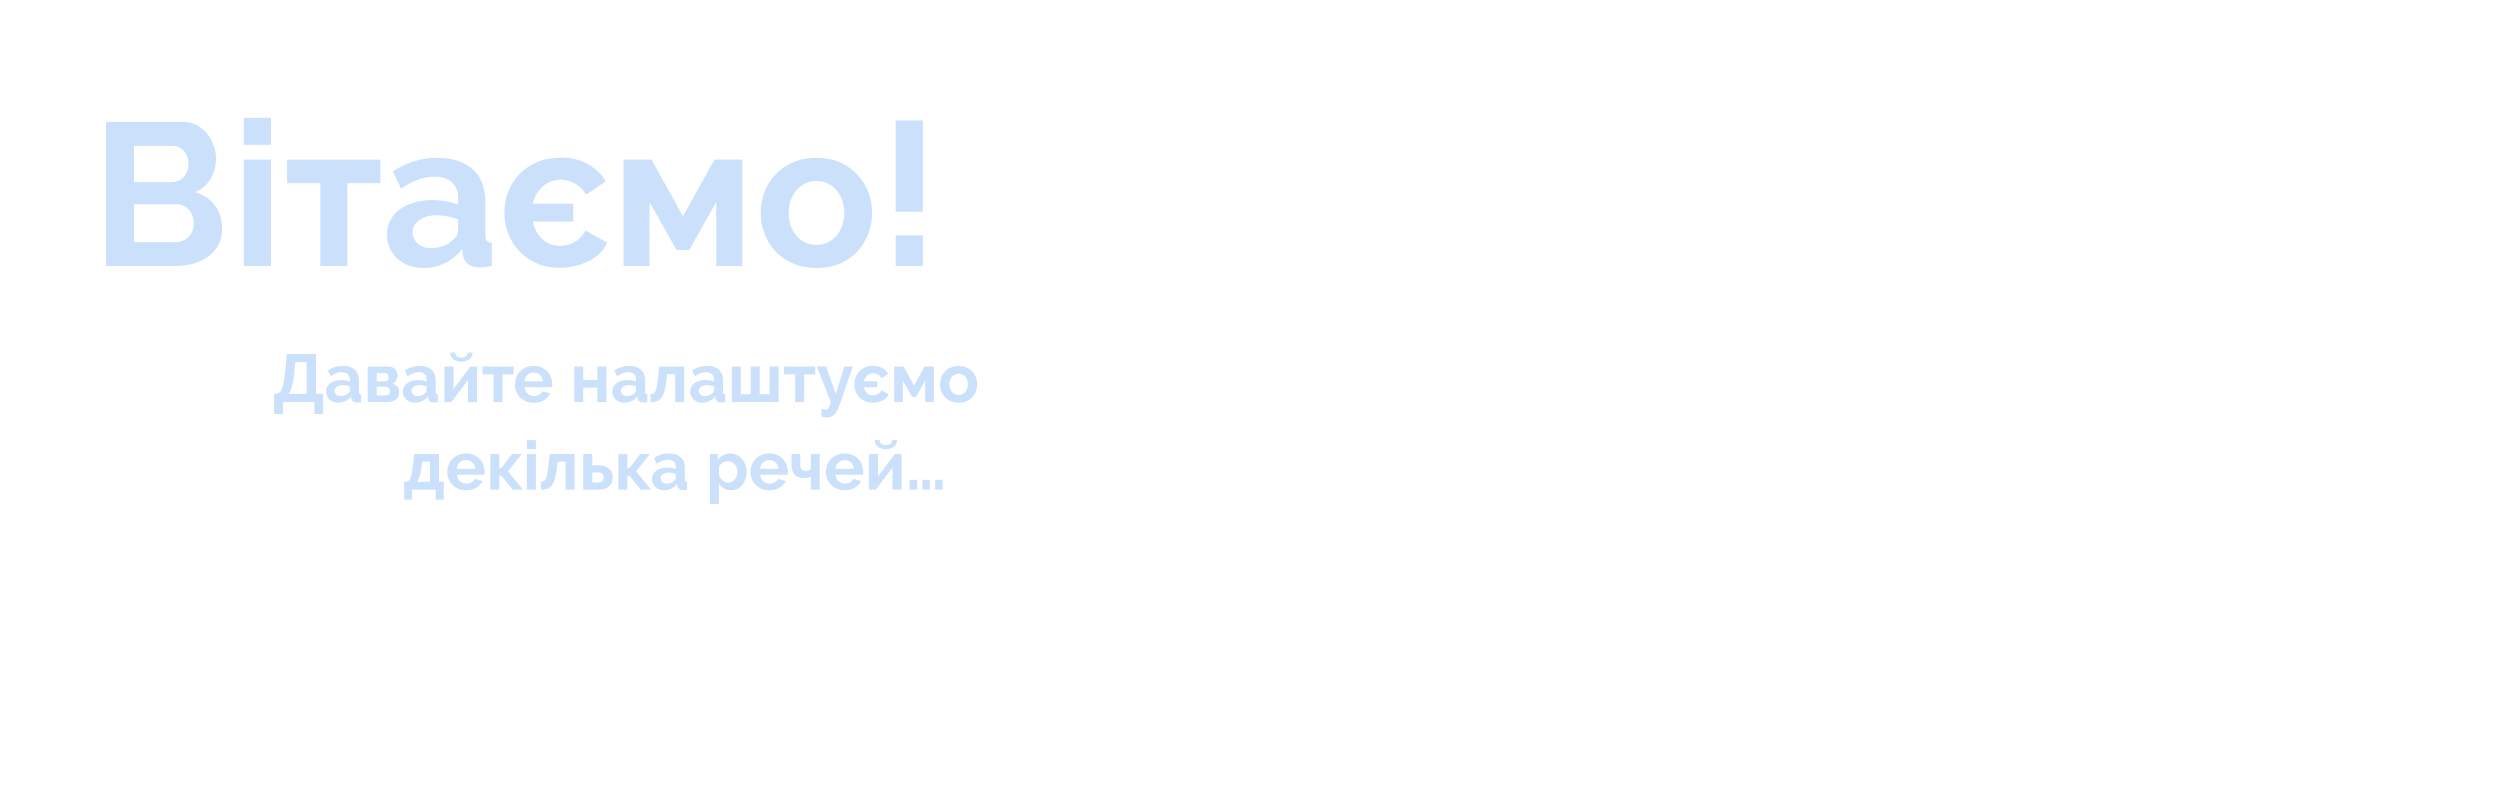 <?xml version="1.0" encoding="UTF-8" standalone="no"?>
<svg
   width="700.001"
   height="220"
   viewBox="0 0 185.208 58.208"
   version="1.1"
   id="svg243962"
   xml:space="preserve"
   xmlns="http://www.w3.org/2000/svg"
   xmlns:svg="http://www.w3.org/2000/svg"><defs
     id="defs243959" /><g
     id="layer2"
     style="font-variation-settings:normal;opacity:1;vector-effect:none;fill:#cbe1fb;fill-opacity:1;stroke-width:0.126;stroke-linecap:butt;stroke-linejoin:miter;stroke-miterlimit:4;stroke-dasharray:none;stroke-dashoffset:0;stroke-opacity:1;-inkscape-stroke:none;stop-color:#000000;stop-opacity:1"
     transform="translate(-2342.501)"><g
       id="layer3-34"
       style="font-variation-settings:normal;display:inline;vector-effect:none;fill:#cbe1fb;fill-opacity:1;stroke-width:0.126;stroke-linecap:butt;stroke-linejoin:miter;stroke-miterlimit:4;stroke-dasharray:none;stroke-dashoffset:0;stroke-opacity:1;-inkscape-stroke:none;stop-color:#000000;stop-opacity:1"
       transform="translate(2328.256,-29.154)"><g
         aria-label="Вітаємо!"
         id="text118971-62"
         style="font-size:15.034px;line-height:1.25;font-family:'Roboto Condensed';-inkscape-font-specification:'Roboto Condensed, ';vector-effect:none;stroke-width:0.126;stop-color:#000000;stop-opacity:1"><path
           d="m 30.698,46.107 q 0,0.677 -0.271,1.188 -0.271,0.511 -0.752,0.857 -0.466,0.346 -1.098,0.526 -0.616,0.18 -1.323,0.18 H 22.099 V 38.184 h 5.713 q 0.556,0 1.007,0.241 0.451,0.241 0.767,0.631 0.316,0.376 0.481,0.872 0.18,0.481 0.18,0.977 0,0.782 -0.391,1.473 -0.391,0.677 -1.143,1.007 0.917,0.271 1.443,0.977 0.541,0.692 0.541,1.744 z m -2.09,-0.391 q 0,-0.286 -0.105,-0.541 -0.09,-0.271 -0.256,-0.466 -0.165,-0.195 -0.391,-0.301 -0.226,-0.12 -0.496,-0.12 H 24.173 v 2.811 h 3.082 q 0.286,0 0.526,-0.105 0.256,-0.105 0.436,-0.286 0.18,-0.195 0.286,-0.451 0.105,-0.256 0.105,-0.541 z M 24.173,39.958 v 2.691 h 2.766 q 0.526,0 0.887,-0.361 0.376,-0.361 0.376,-0.992 0,-0.616 -0.346,-0.977 -0.331,-0.361 -0.827,-0.361 z"
           style="font-weight:bold;font-family:Raleway;-inkscape-font-specification:Raleway;vector-effect:none;stop-color:#000000;stop-opacity:1"
           id="path156" /><path
           d="m 32.307,48.859 v -7.878 h 2.015 v 7.878 z m 0,-8.976 v -2 h 2.015 v 2 z"
           style="font-weight:bold;font-family:Raleway;-inkscape-font-specification:Raleway;vector-effect:none;stop-color:#000000;stop-opacity:1"
           id="path157" /><path
           d="m 39.975,48.859 h -2 v -6.134 h -2.466 v -1.744 h 6.916 v 1.744 h -2.451 z"
           style="font-weight:bold;font-family:Raleway;-inkscape-font-specification:Raleway;vector-effect:none;stop-color:#000000;stop-opacity:1"
           id="path158" /><path
           d="m 45.597,49.009 q -0.571,0 -1.067,-0.18 -0.496,-0.195 -0.857,-0.526 -0.361,-0.346 -0.571,-0.797 -0.195,-0.451 -0.195,-0.992 0,-0.556 0.241,-1.022 0.256,-0.481 0.692,-0.812 0.451,-0.331 1.067,-0.511 0.616,-0.195 1.353,-0.195 0.526,0 1.022,0.09 0.511,0.09 0.902,0.256 v -0.451 q 0,-0.782 -0.451,-1.203 -0.436,-0.421 -1.308,-0.421 -0.631,0 -1.233,0.226 -0.601,0.226 -1.233,0.662 l -0.616,-1.278 q 1.518,-1.007 3.278,-1.007 1.699,0 2.631,0.842 0.947,0.827 0.947,2.406 v 2.451 q 0,0.316 0.105,0.451 0.12,0.135 0.376,0.15 v 1.714 q -0.511,0.105 -0.887,0.105 -0.571,0 -0.887,-0.256 -0.301,-0.256 -0.376,-0.677 l -0.045,-0.436 q -0.526,0.692 -1.278,1.052 -0.752,0.361 -1.609,0.361 z m 0.571,-1.473 q 0.511,0 0.962,-0.18 0.466,-0.18 0.722,-0.481 0.331,-0.256 0.331,-0.571 v -0.902 q -0.361,-0.135 -0.782,-0.21 -0.421,-0.09 -0.812,-0.09 -0.782,0 -1.278,0.361 -0.496,0.346 -0.496,0.887 0,0.511 0.391,0.857 0.391,0.331 0.962,0.331 z"
           style="font-weight:bold;font-family:Raleway;-inkscape-font-specification:Raleway;vector-effect:none;stop-color:#000000;stop-opacity:1"
           id="path159" /><path
           d="m 55.746,48.994 q -0.932,0 -1.699,-0.316 -0.767,-0.331 -1.308,-0.887 -0.541,-0.571 -0.842,-1.308 -0.286,-0.737 -0.286,-1.579 0,-0.812 0.286,-1.549 0.286,-0.737 0.827,-1.293 0.541,-0.571 1.308,-0.902 0.782,-0.331 1.759,-0.331 1.173,0 2.03,0.496 0.872,0.496 1.293,1.263 l -1.458,0.992 q -0.15,-0.286 -0.376,-0.496 -0.21,-0.21 -0.466,-0.346 -0.256,-0.135 -0.526,-0.195 -0.271,-0.075 -0.511,-0.075 -0.421,0 -0.767,0.15 -0.331,0.135 -0.601,0.391 -0.256,0.241 -0.436,0.556 -0.18,0.316 -0.271,0.677 h 3.007 v 1.323 h -2.992 q 0.165,0.797 0.707,1.308 0.556,0.496 1.323,0.496 0.271,0 0.541,-0.075 0.286,-0.075 0.541,-0.21 0.256,-0.15 0.451,-0.361 0.21,-0.226 0.331,-0.496 l 1.609,0.902 q -0.18,0.451 -0.541,0.797 -0.361,0.346 -0.842,0.586 -0.466,0.226 -1.007,0.346 -0.541,0.135 -1.082,0.135 z"
           style="font-weight:bold;font-family:Raleway;-inkscape-font-specification:Raleway;vector-effect:none;stop-color:#000000;stop-opacity:1"
           id="path160" /><path
           d="m 64.842,45.175 2.33,-4.195 h 2.06 v 7.878 h -1.924 v -4.736 l -2,3.548 h -0.947 l -2,-3.548 v 4.736 h -1.924 v -7.878 h 2.075 z"
           style="font-weight:bold;font-family:Raleway;-inkscape-font-specification:Raleway;vector-effect:none;stop-color:#000000;stop-opacity:1"
           id="path161" /><path
           d="m 74.734,49.009 q -0.962,0 -1.729,-0.331 -0.767,-0.331 -1.308,-0.887 -0.526,-0.571 -0.812,-1.308 -0.286,-0.737 -0.286,-1.549 0,-0.827 0.286,-1.564 0.286,-0.737 0.812,-1.293 0.541,-0.571 1.308,-0.902 0.767,-0.331 1.729,-0.331 0.962,0 1.714,0.331 0.767,0.331 1.293,0.902 0.541,0.556 0.827,1.293 0.286,0.737 0.286,1.564 0,0.812 -0.286,1.549 -0.286,0.737 -0.812,1.308 -0.526,0.556 -1.293,0.887 -0.767,0.331 -1.729,0.331 z M 72.675,44.935 q 0,0.526 0.15,0.962 0.165,0.421 0.436,0.737 0.286,0.316 0.662,0.496 0.376,0.165 0.812,0.165 0.436,0 0.812,-0.165 0.376,-0.18 0.646,-0.496 0.286,-0.316 0.436,-0.752 0.165,-0.436 0.165,-0.962 0,-0.511 -0.165,-0.947 -0.15,-0.436 -0.436,-0.752 -0.271,-0.316 -0.646,-0.481 -0.376,-0.18 -0.812,-0.18 -0.436,0 -0.812,0.18 -0.376,0.18 -0.662,0.496 -0.271,0.316 -0.436,0.752 -0.15,0.436 -0.15,0.947 z"
           style="font-weight:bold;font-family:Raleway;-inkscape-font-specification:Raleway;vector-effect:none;stop-color:#000000;stop-opacity:1"
           id="path162" /><path
           d="m 80.598,44.845 v -6.766 h 2.015 v 6.766 z m 0,4.014 V 46.589 h 2.015 v 2.27 z"
           style="font-weight:bold;font-family:Raleway;-inkscape-font-specification:Raleway;vector-effect:none;stop-color:#000000;stop-opacity:1"
           id="path163" /></g><g
         aria-label="Давайте налаштуємо
        декілька речей…"
         id="text115541-20"
         style="font-size:5.023px;line-height:1.25;font-family:'Roboto Condensed';-inkscape-font-specification:'Roboto Condensed, ';vector-effect:none;stroke-width:0.126;stop-color:#000000;stop-opacity:1"><path
           d="m 34.555,58.332 h 0.126 q 0.146,-0.005 0.256,-0.085 0.11,-0.08 0.196,-0.296 0.085,-0.216 0.151,-0.593 0.065,-0.382 0.121,-0.979 l 0.09,-1.005 h 2.16 v 2.958 h 0.527 v 1.497 H 37.534 V 58.94 H 35.208 v 0.889 h -0.653 z m 2.406,0 v -2.351 h -0.839 l -0.05,0.542 q -0.06,0.698 -0.171,1.135 -0.105,0.437 -0.276,0.673 z"
           style="font-weight:bold;font-family:Raleway;-inkscape-font-specification:Raleway;vector-effect:none;stop-color:#000000;stop-opacity:1"
           id="path125" /><path
           d="m 39.297,58.99 q -0.191,0 -0.357,-0.06 -0.166,-0.065 -0.286,-0.176 -0.121,-0.116 -0.191,-0.266 -0.065,-0.151 -0.065,-0.331 0,-0.186 0.08,-0.342 0.085,-0.161 0.231,-0.271 0.151,-0.11 0.357,-0.171 0.206,-0.065 0.452,-0.065 0.176,0 0.342,0.03 0.171,0.03 0.301,0.085 v -0.151 q 0,-0.261 -0.151,-0.402 -0.146,-0.141 -0.437,-0.141 -0.211,0 -0.412,0.075 -0.201,0.075 -0.412,0.221 l -0.206,-0.427 q 0.507,-0.337 1.095,-0.337 0.568,0 0.879,0.281 0.316,0.276 0.316,0.804 v 0.819 q 0,0.105 0.035,0.151 0.04,0.045 0.126,0.05 v 0.573 q -0.171,0.035 -0.296,0.035 -0.191,0 -0.296,-0.085 -0.1,-0.085 -0.126,-0.226 l -0.015,-0.146 q -0.176,0.231 -0.427,0.352 -0.251,0.121 -0.537,0.121 z m 0.191,-0.492 q 0.171,0 0.321,-0.06 0.156,-0.06 0.241,-0.161 0.11,-0.085 0.11,-0.191 v -0.301 q -0.121,-0.045 -0.261,-0.07 -0.141,-0.03 -0.271,-0.03 -0.261,0 -0.427,0.121 -0.166,0.116 -0.166,0.296 0,0.171 0.131,0.286 0.131,0.11 0.321,0.11 z"
           style="font-weight:bold;font-family:Raleway;-inkscape-font-specification:Raleway;vector-effect:none;stop-color:#000000;stop-opacity:1"
           id="path126" /><path
           d="m 43.044,56.308 q 0.146,0 0.266,0.055 0.121,0.05 0.206,0.141 0.09,0.09 0.136,0.211 0.05,0.121 0.05,0.256 0,0.171 -0.09,0.347 -0.09,0.171 -0.296,0.256 0.231,0.065 0.362,0.226 0.136,0.156 0.136,0.427 0,0.362 -0.251,0.537 -0.251,0.176 -0.693,0.176 H 41.487 v -2.632 z m -0.316,1.1 q 0.141,0 0.226,-0.08 0.085,-0.08 0.085,-0.231 0,-0.126 -0.075,-0.211 -0.07,-0.09 -0.216,-0.09 h -0.593 v 0.613 z m 0.09,1.045 q 0.146,0 0.231,-0.095 0.09,-0.095 0.09,-0.231 0,-0.141 -0.085,-0.231 -0.085,-0.095 -0.231,-0.095 h -0.668 v 0.653 z"
           style="font-weight:bold;font-family:Raleway;-inkscape-font-specification:Raleway;vector-effect:none;stop-color:#000000;stop-opacity:1"
           id="path127" /><path
           d="m 44.987,58.99 q -0.191,0 -0.357,-0.06 -0.166,-0.065 -0.286,-0.176 -0.121,-0.116 -0.191,-0.266 -0.065,-0.151 -0.065,-0.331 0,-0.186 0.08,-0.342 0.085,-0.161 0.231,-0.271 0.151,-0.11 0.357,-0.171 0.206,-0.065 0.452,-0.065 0.176,0 0.342,0.03 0.171,0.03 0.301,0.085 v -0.151 q 0,-0.261 -0.151,-0.402 -0.146,-0.141 -0.437,-0.141 -0.211,0 -0.412,0.075 -0.201,0.075 -0.412,0.221 l -0.206,-0.427 q 0.507,-0.337 1.095,-0.337 0.568,0 0.879,0.281 0.316,0.276 0.316,0.804 v 0.819 q 0,0.105 0.035,0.151 0.04,0.045 0.126,0.05 v 0.573 q -0.171,0.035 -0.296,0.035 -0.191,0 -0.296,-0.085 -0.1,-0.085 -0.126,-0.226 l -0.015,-0.146 q -0.176,0.231 -0.427,0.352 -0.251,0.121 -0.537,0.121 z m 0.191,-0.492 q 0.171,0 0.321,-0.06 0.156,-0.06 0.241,-0.161 0.11,-0.085 0.11,-0.191 v -0.301 q -0.121,-0.045 -0.261,-0.07 -0.141,-0.03 -0.271,-0.03 -0.261,0 -0.427,0.121 -0.166,0.116 -0.166,0.296 0,0.171 0.131,0.286 0.131,0.11 0.321,0.11 z"
           style="font-weight:bold;font-family:Raleway;-inkscape-font-specification:Raleway;vector-effect:none;stop-color:#000000;stop-opacity:1"
           id="path128" /><path
           d="m 49.257,55.274 q -0.01,0.316 -0.236,0.497 -0.226,0.176 -0.593,0.176 -0.367,0 -0.593,-0.176 -0.226,-0.181 -0.236,-0.497 h 0.372 q 0.005,0.191 0.121,0.281 0.121,0.09 0.337,0.09 0.432,0 0.462,-0.372 z m -1.416,2.707 1.246,-1.673 h 0.497 v 2.632 h -0.668 v -1.627 l -1.231,1.627 h -0.512 v -2.632 h 0.668 z"
           style="font-weight:bold;font-family:Raleway;-inkscape-font-specification:Raleway;vector-effect:none;stop-color:#000000;stop-opacity:1"
           id="path129" /><path
           d="m 51.477,58.94 h -0.668 v -2.049 h -0.824 v -0.583 h 2.31 v 0.583 h -0.819 z"
           style="font-weight:bold;font-family:Raleway;-inkscape-font-specification:Raleway;vector-effect:none;stop-color:#000000;stop-opacity:1"
           id="path130" /><path
           d="m 53.782,58.99 q -0.316,0 -0.573,-0.105 -0.256,-0.11 -0.437,-0.296 -0.181,-0.186 -0.281,-0.432 -0.095,-0.246 -0.095,-0.517 0,-0.281 0.095,-0.527 0.095,-0.251 0.276,-0.437 0.181,-0.191 0.437,-0.301 0.261,-0.11 0.583,-0.11 0.321,0 0.573,0.11 0.256,0.11 0.432,0.296 0.181,0.186 0.271,0.432 0.095,0.246 0.095,0.512 0,0.065 -0.005,0.126 0,0.06 -0.01,0.1 h -2.034 q 0.015,0.156 0.075,0.276 0.06,0.121 0.156,0.206 0.095,0.085 0.216,0.131 0.121,0.045 0.251,0.045 0.201,0 0.377,-0.095 0.181,-0.1 0.246,-0.261 l 0.578,0.161 Q 54.862,58.603 54.54,58.799 54.224,58.99 53.782,58.99 Z m 0.683,-1.587 q -0.025,-0.296 -0.221,-0.472 -0.191,-0.181 -0.467,-0.181 -0.136,0 -0.256,0.05 -0.116,0.045 -0.206,0.131 -0.09,0.085 -0.151,0.206 -0.055,0.121 -0.065,0.266 z"
           style="font-weight:bold;font-family:Raleway;-inkscape-font-specification:Raleway;vector-effect:none;stop-color:#000000;stop-opacity:1"
           id="path131" /><path
           d="m 57.453,57.303 h 1.045 v -0.994 h 0.668 v 2.632 H 58.498 V 57.875 H 57.453 v 1.065 h -0.668 v -2.632 h 0.668 z"
           style="font-weight:bold;font-family:Raleway;-inkscape-font-specification:Raleway;vector-effect:none;stop-color:#000000;stop-opacity:1"
           id="path132" /><path
           d="m 60.502,58.99 q -0.191,0 -0.357,-0.06 -0.166,-0.065 -0.286,-0.176 -0.121,-0.116 -0.191,-0.266 -0.065,-0.151 -0.065,-0.331 0,-0.186 0.08,-0.342 0.085,-0.161 0.231,-0.271 0.151,-0.11 0.357,-0.171 0.206,-0.065 0.452,-0.065 0.176,0 0.342,0.03 0.171,0.03 0.301,0.085 v -0.151 q 0,-0.261 -0.151,-0.402 -0.146,-0.141 -0.437,-0.141 -0.211,0 -0.412,0.075 -0.201,0.075 -0.412,0.221 l -0.206,-0.427 q 0.507,-0.337 1.095,-0.337 0.568,0 0.879,0.281 0.316,0.276 0.316,0.804 v 0.819 q 0,0.105 0.035,0.151 0.04,0.045 0.126,0.05 v 0.573 q -0.171,0.035 -0.296,0.035 -0.191,0 -0.296,-0.085 -0.1,-0.085 -0.126,-0.226 l -0.015,-0.146 q -0.176,0.231 -0.427,0.352 -0.251,0.121 -0.537,0.121 z m 0.191,-0.492 q 0.171,0 0.321,-0.06 0.156,-0.06 0.241,-0.161 0.11,-0.085 0.11,-0.191 v -0.301 q -0.121,-0.045 -0.261,-0.07 -0.141,-0.03 -0.271,-0.03 -0.261,0 -0.427,0.121 -0.166,0.116 -0.166,0.296 0,0.171 0.131,0.286 0.131,0.11 0.321,0.11 z"
           style="font-weight:bold;font-family:Raleway;-inkscape-font-specification:Raleway;vector-effect:none;stop-color:#000000;stop-opacity:1"
           id="path133" /><path
           d="m 62.411,58.367 q 0.146,-0.01 0.236,-0.06 0.095,-0.05 0.156,-0.186 0.065,-0.136 0.105,-0.372 0.045,-0.241 0.09,-0.628 l 0.09,-0.814 h 1.843 v 2.632 h -0.668 v -2.069 h -0.588 l -0.05,0.397 q -0.06,0.497 -0.146,0.824 -0.085,0.321 -0.221,0.512 -0.131,0.191 -0.326,0.271 -0.196,0.075 -0.482,0.085 z"
           style="font-weight:bold;font-family:Raleway;-inkscape-font-specification:Raleway;vector-effect:none;stop-color:#000000;stop-opacity:1"
           id="path134" /><path
           d="m 66.273,58.99 q -0.191,0 -0.357,-0.06 -0.166,-0.065 -0.286,-0.176 -0.121,-0.116 -0.191,-0.266 -0.065,-0.151 -0.065,-0.331 0,-0.186 0.08,-0.342 0.085,-0.161 0.231,-0.271 0.151,-0.11 0.357,-0.171 0.206,-0.065 0.452,-0.065 0.176,0 0.342,0.03 0.171,0.03 0.301,0.085 v -0.151 q 0,-0.261 -0.151,-0.402 -0.146,-0.141 -0.437,-0.141 -0.211,0 -0.412,0.075 -0.201,0.075 -0.412,0.221 l -0.206,-0.427 q 0.507,-0.337 1.095,-0.337 0.568,0 0.879,0.281 0.316,0.276 0.316,0.804 v 0.819 q 0,0.105 0.035,0.151 0.04,0.045 0.126,0.05 v 0.573 q -0.171,0.035 -0.296,0.035 -0.191,0 -0.296,-0.085 -0.1,-0.085 -0.126,-0.226 l -0.015,-0.146 q -0.176,0.231 -0.427,0.352 -0.251,0.121 -0.537,0.121 z m 0.191,-0.492 q 0.171,0 0.321,-0.06 0.156,-0.06 0.241,-0.161 0.11,-0.085 0.11,-0.191 v -0.301 q -0.121,-0.045 -0.261,-0.07 -0.141,-0.03 -0.271,-0.03 -0.261,0 -0.427,0.121 -0.166,0.116 -0.166,0.296 0,0.171 0.131,0.286 0.131,0.11 0.321,0.11 z"
           style="font-weight:bold;font-family:Raleway;-inkscape-font-specification:Raleway;vector-effect:none;stop-color:#000000;stop-opacity:1"
           id="path135" /><path
           d="m 68.458,58.94 v -2.632 h 0.668 v 2.049 h 0.733 v -2.049 h 0.668 v 2.049 h 0.733 v -2.049 h 0.668 v 2.632 z"
           style="font-weight:bold;font-family:Raleway;-inkscape-font-specification:Raleway;vector-effect:none;stop-color:#000000;stop-opacity:1"
           id="path136" /><path
           d="m 73.822,58.94 h -0.668 v -2.049 h -0.824 v -0.583 h 2.31 v 0.583 h -0.819 z"
           style="font-weight:bold;font-family:Raleway;-inkscape-font-specification:Raleway;vector-effect:none;stop-color:#000000;stop-opacity:1"
           id="path137" /><path
           d="m 75.108,59.412 q 0.085,0.05 0.161,0.07 0.08,0.02 0.151,0.02 0.126,0 0.216,-0.126 0.09,-0.121 0.161,-0.437 L 74.756,56.308 h 0.693 l 0.713,2.049 0.633,-2.049 h 0.633 l -1.035,2.973 q -0.151,0.432 -0.372,0.618 -0.216,0.186 -0.532,0.186 -0.116,0 -0.206,-0.02 -0.09,-0.02 -0.176,-0.075 z"
           style="font-weight:bold;font-family:Raleway;-inkscape-font-specification:Raleway;vector-effect:none;stop-color:#000000;stop-opacity:1"
           id="path138" /><path
           d="m 78.92,58.985 q -0.311,0 -0.568,-0.105 -0.256,-0.11 -0.437,-0.296 -0.181,-0.191 -0.281,-0.437 -0.095,-0.246 -0.095,-0.527 0,-0.271 0.095,-0.517 0.095,-0.246 0.276,-0.432 0.181,-0.191 0.437,-0.301 0.261,-0.11 0.588,-0.11 0.392,0 0.678,0.166 0.291,0.166 0.432,0.422 L 79.558,57.177 q -0.05,-0.095 -0.126,-0.166 -0.07,-0.07 -0.156,-0.116 -0.085,-0.045 -0.176,-0.065 -0.09,-0.025 -0.171,-0.025 -0.141,0 -0.256,0.05 -0.11,0.045 -0.201,0.131 -0.085,0.08 -0.146,0.186 -0.06,0.105 -0.09,0.226 h 1.005 v 0.442 h -0.999 q 0.055,0.266 0.236,0.437 0.186,0.166 0.442,0.166 0.09,0 0.181,-0.025 0.095,-0.025 0.181,-0.07 0.085,-0.05 0.151,-0.121 0.07,-0.075 0.11,-0.166 l 0.537,0.301 q -0.06,0.151 -0.181,0.266 -0.121,0.116 -0.281,0.196 -0.156,0.075 -0.337,0.116 -0.181,0.045 -0.362,0.045 z"
           style="font-weight:bold;font-family:Raleway;-inkscape-font-specification:Raleway;vector-effect:none;stop-color:#000000;stop-opacity:1"
           id="path139" /><path
           d="m 81.959,57.709 0.779,-1.401 h 0.688 v 2.632 h -0.643 v -1.582 l -0.668,1.185 h -0.316 l -0.668,-1.185 v 1.582 h -0.643 v -2.632 h 0.693 z"
           style="font-weight:bold;font-family:Raleway;-inkscape-font-specification:Raleway;vector-effect:none;stop-color:#000000;stop-opacity:1"
           id="path140" /><path
           d="m 85.263,58.99 q -0.321,0 -0.578,-0.11 -0.256,-0.11 -0.437,-0.296 -0.176,-0.191 -0.271,-0.437 -0.095,-0.246 -0.095,-0.517 0,-0.276 0.095,-0.522 0.095,-0.246 0.271,-0.432 0.181,-0.191 0.437,-0.301 0.256,-0.11 0.578,-0.11 0.321,0 0.573,0.11 0.256,0.11 0.432,0.301 0.181,0.186 0.276,0.432 0.095,0.246 0.095,0.522 0,0.271 -0.095,0.517 -0.095,0.246 -0.271,0.437 -0.176,0.186 -0.432,0.296 -0.256,0.11 -0.578,0.11 z M 84.575,57.629 q 0,0.176 0.05,0.321 0.055,0.141 0.146,0.246 0.095,0.105 0.221,0.166 0.126,0.055 0.271,0.055 0.146,0 0.271,-0.055 0.126,-0.06 0.216,-0.166 0.095,-0.105 0.146,-0.251 0.055,-0.146 0.055,-0.321 0,-0.171 -0.055,-0.316 -0.05,-0.146 -0.146,-0.251 -0.09,-0.105 -0.216,-0.161 -0.126,-0.06 -0.271,-0.06 -0.146,0 -0.271,0.06 -0.126,0.06 -0.221,0.166 -0.09,0.105 -0.146,0.251 -0.05,0.146 -0.05,0.316 z"
           style="font-weight:bold;font-family:Raleway;-inkscape-font-specification:Raleway;vector-effect:none;stop-color:#000000;stop-opacity:1"
           id="path141" /><path
           d="m 44.189,64.841 h 0.141 q 0.121,-0.015 0.196,-0.075 0.08,-0.065 0.136,-0.201 0.06,-0.141 0.095,-0.372 0.04,-0.231 0.08,-0.588 l 0.09,-0.814 h 1.843 v 2.049 h 0.352 v 1.336 h -0.598 V 65.424 H 44.766 v 0.753 h -0.578 z m 1.914,0 v -1.487 h -0.588 l -0.05,0.397 q -0.05,0.407 -0.126,0.663 -0.07,0.256 -0.181,0.427 z"
           style="font-weight:bold;font-family:Raleway;-inkscape-font-specification:Raleway;vector-effect:none;stop-color:#000000;stop-opacity:1"
           id="path142" /><path
           d="m 48.769,65.474 q -0.316,0 -0.573,-0.105 -0.256,-0.11 -0.437,-0.296 -0.181,-0.186 -0.281,-0.432 -0.095,-0.246 -0.095,-0.517 0,-0.281 0.095,-0.527 0.095,-0.251 0.276,-0.437 0.181,-0.191 0.437,-0.301 0.261,-0.11 0.583,-0.11 0.321,0 0.573,0.11 0.256,0.11 0.432,0.296 0.181,0.186 0.271,0.432 0.095,0.246 0.095,0.512 0,0.065 -0.005,0.126 0,0.06 -0.01,0.1 h -2.034 q 0.015,0.156 0.075,0.276 0.06,0.121 0.156,0.206 0.095,0.085 0.216,0.131 0.121,0.045 0.251,0.045 0.201,0 0.377,-0.095 0.181,-0.1 0.246,-0.261 l 0.578,0.161 q -0.146,0.301 -0.467,0.497 -0.316,0.191 -0.758,0.191 z m 0.683,-1.587 q -0.025,-0.296 -0.221,-0.472 -0.191,-0.181 -0.467,-0.181 -0.136,0 -0.256,0.05 -0.116,0.045 -0.206,0.131 -0.09,0.085 -0.151,0.206 -0.055,0.121 -0.065,0.266 z"
           style="font-weight:bold;font-family:Raleway;-inkscape-font-specification:Raleway;vector-effect:none;stop-color:#000000;stop-opacity:1"
           id="path143" /><path
           d="m 52.18,62.792 h 0.723 l -1.025,1.276 1.105,1.356 h -0.763 l -0.814,-1.015 h -0.176 v 1.015 h -0.663 v -2.632 h 0.663 v 1.045 h 0.151 z"
           style="font-weight:bold;font-family:Raleway;-inkscape-font-specification:Raleway;vector-effect:none;stop-color:#000000;stop-opacity:1"
           id="path144" /><path
           d="m 53.275,65.424 v -2.632 h 0.673 v 2.632 z m 0,-2.998 v -0.668 h 0.673 v 0.668 z"
           style="font-weight:bold;font-family:Raleway;-inkscape-font-specification:Raleway;vector-effect:none;stop-color:#000000;stop-opacity:1"
           id="path145" /><path
           d="m 54.299,64.851 q 0.146,-0.01 0.236,-0.06 0.095,-0.05 0.156,-0.186 0.065,-0.136 0.105,-0.372 0.045,-0.241 0.09,-0.628 l 0.09,-0.814 h 1.843 v 2.632 h -0.668 v -2.069 h -0.588 l -0.05,0.397 q -0.06,0.497 -0.146,0.824 -0.085,0.321 -0.221,0.512 -0.131,0.191 -0.326,0.271 -0.196,0.075 -0.482,0.085 z"
           style="font-weight:bold;font-family:Raleway;-inkscape-font-specification:Raleway;vector-effect:none;stop-color:#000000;stop-opacity:1"
           id="path146" /><path
           d="m 57.453,62.792 h 0.668 v 0.834 h 0.512 q 0.211,0 0.392,0.06 0.186,0.055 0.321,0.171 0.136,0.11 0.211,0.281 0.08,0.166 0.08,0.382 0,0.221 -0.075,0.392 -0.075,0.166 -0.206,0.281 -0.131,0.116 -0.311,0.176 -0.176,0.055 -0.387,0.055 h -1.205 z m 1.13,2.104 q 0.176,0 0.276,-0.09 0.1,-0.095 0.1,-0.276 0,-0.181 -0.105,-0.276 Q 58.749,64.153 58.589,64.153 H 58.121 v 0.743 z"
           style="font-weight:bold;font-family:Raleway;-inkscape-font-specification:Raleway;vector-effect:none;stop-color:#000000;stop-opacity:1"
           id="path147" /><path
           d="m 61.667,62.792 h 0.723 l -1.025,1.276 1.105,1.356 h -0.763 l -0.814,-1.015 h -0.176 v 1.015 h -0.663 v -2.632 h 0.663 v 1.045 h 0.151 z"
           style="font-weight:bold;font-family:Raleway;-inkscape-font-specification:Raleway;vector-effect:none;stop-color:#000000;stop-opacity:1"
           id="path148" /><path
           d="m 63.445,65.474 q -0.191,0 -0.357,-0.06 -0.166,-0.065 -0.286,-0.176 -0.121,-0.116 -0.191,-0.266 -0.065,-0.151 -0.065,-0.331 0,-0.186 0.08,-0.342 0.085,-0.161 0.231,-0.271 0.151,-0.11 0.357,-0.171 0.206,-0.065 0.452,-0.065 0.176,0 0.342,0.03 0.171,0.03 0.301,0.085 V 63.756 q 0,-0.261 -0.151,-0.402 -0.146,-0.141 -0.437,-0.141 -0.211,0 -0.412,0.075 -0.201,0.075 -0.412,0.221 l -0.206,-0.427 q 0.507,-0.337 1.095,-0.337 0.568,0 0.879,0.281 0.316,0.276 0.316,0.804 v 0.819 q 0,0.105 0.035,0.151 0.04,0.045 0.126,0.05 v 0.573 q -0.171,0.035 -0.296,0.035 -0.191,0 -0.296,-0.085 -0.1,-0.085 -0.126,-0.226 l -0.015,-0.146 q -0.176,0.231 -0.427,0.352 -0.251,0.121 -0.537,0.121 z m 0.191,-0.492 q 0.171,0 0.321,-0.06 0.156,-0.06 0.241,-0.161 0.11,-0.085 0.11,-0.191 V 64.269 q -0.121,-0.045 -0.261,-0.07 -0.141,-0.03 -0.271,-0.03 -0.261,0 -0.427,0.121 -0.166,0.116 -0.166,0.296 0,0.171 0.131,0.286 0.131,0.11 0.321,0.11 z"
           style="font-weight:bold;font-family:Raleway;-inkscape-font-specification:Raleway;vector-effect:none;stop-color:#000000;stop-opacity:1"
           id="path149" /><path
           d="m 68.413,65.474 q -0.311,0 -0.542,-0.136 -0.231,-0.141 -0.362,-0.377 v 1.532 h -0.673 v -3.702 h 0.588 v 0.452 q 0.146,-0.231 0.377,-0.362 0.231,-0.136 0.532,-0.136 0.266,0 0.492,0.11 0.226,0.105 0.387,0.291 0.166,0.181 0.256,0.432 0.095,0.246 0.095,0.522 0,0.286 -0.085,0.537 -0.085,0.251 -0.241,0.437 -0.151,0.186 -0.362,0.291 -0.211,0.105 -0.462,0.105 z m -0.226,-0.573 q 0.151,0 0.276,-0.065 0.131,-0.065 0.221,-0.176 0.09,-0.11 0.141,-0.256 0.05,-0.146 0.05,-0.301 0,-0.166 -0.055,-0.306 -0.055,-0.146 -0.156,-0.251 -0.095,-0.105 -0.231,-0.166 -0.131,-0.06 -0.286,-0.06 -0.095,0 -0.196,0.035 -0.1,0.03 -0.186,0.09 -0.085,0.06 -0.156,0.141 -0.065,0.08 -0.1,0.176 v 0.618 q 0.09,0.226 0.276,0.377 0.186,0.146 0.402,0.146 z"
           style="font-weight:bold;font-family:Raleway;-inkscape-font-specification:Raleway;vector-effect:none;stop-color:#000000;stop-opacity:1"
           id="path150" /><path
           d="m 71.235,65.474 q -0.316,0 -0.573,-0.105 -0.256,-0.11 -0.437,-0.296 -0.181,-0.186 -0.281,-0.432 -0.095,-0.246 -0.095,-0.517 0,-0.281 0.095,-0.527 0.095,-0.251 0.276,-0.437 0.181,-0.191 0.437,-0.301 0.261,-0.11 0.583,-0.11 0.321,0 0.573,0.11 0.256,0.11 0.432,0.296 0.181,0.186 0.271,0.432 0.095,0.246 0.095,0.512 0,0.065 -0.005,0.126 0,0.06 -0.01,0.1 h -2.034 q 0.015,0.156 0.075,0.276 0.06,0.121 0.156,0.206 0.095,0.085 0.216,0.131 0.121,0.045 0.251,0.045 0.201,0 0.377,-0.095 0.181,-0.1 0.246,-0.261 l 0.578,0.161 q -0.146,0.301 -0.467,0.497 -0.316,0.191 -0.758,0.191 z m 0.683,-1.587 q -0.025,-0.296 -0.221,-0.472 -0.191,-0.181 -0.467,-0.181 -0.136,0 -0.256,0.05 -0.116,0.045 -0.206,0.131 -0.09,0.085 -0.151,0.206 -0.055,0.121 -0.065,0.266 z"
           style="font-weight:bold;font-family:Raleway;-inkscape-font-specification:Raleway;vector-effect:none;stop-color:#000000;stop-opacity:1"
           id="path151" /><path
           d="m 74.977,65.424 h -0.658 v -0.939 q -0.116,0.04 -0.241,0.06 -0.121,0.02 -0.306,0.02 -0.226,0 -0.392,-0.07 -0.166,-0.075 -0.276,-0.196 -0.11,-0.126 -0.166,-0.291 -0.055,-0.166 -0.055,-0.357 v -0.859 h 0.648 v 0.758 q 0,0.261 0.105,0.372 0.105,0.11 0.296,0.11 0.141,0 0.231,-0.025 0.095,-0.03 0.156,-0.075 v -1.14 h 0.658 z"
           style="font-weight:bold;font-family:Raleway;-inkscape-font-specification:Raleway;vector-effect:none;stop-color:#000000;stop-opacity:1"
           id="path152" /><path
           d="m 76.821,65.474 q -0.316,0 -0.573,-0.105 -0.256,-0.11 -0.437,-0.296 -0.181,-0.186 -0.281,-0.432 -0.095,-0.246 -0.095,-0.517 0,-0.281 0.095,-0.527 0.095,-0.251 0.276,-0.437 0.181,-0.191 0.437,-0.301 0.261,-0.11 0.583,-0.11 0.321,0 0.573,0.11 0.256,0.11 0.432,0.296 0.181,0.186 0.271,0.432 0.095,0.246 0.095,0.512 0,0.065 -0.005,0.126 0,0.06 -0.01,0.1 h -2.034 q 0.015,0.156 0.075,0.276 0.06,0.121 0.156,0.206 0.095,0.085 0.216,0.131 0.121,0.045 0.251,0.045 0.201,0 0.377,-0.095 0.181,-0.1 0.246,-0.261 l 0.578,0.161 q -0.146,0.301 -0.467,0.497 -0.316,0.191 -0.758,0.191 z m 0.683,-1.587 q -0.025,-0.296 -0.221,-0.472 -0.191,-0.181 -0.467,-0.181 -0.136,0 -0.256,0.05 -0.116,0.045 -0.206,0.131 -0.09,0.085 -0.151,0.206 -0.055,0.121 -0.065,0.266 z"
           style="font-weight:bold;font-family:Raleway;-inkscape-font-specification:Raleway;vector-effect:none;stop-color:#000000;stop-opacity:1"
           id="path153" /><path
           d="m 80.703,61.757 q -0.01,0.316 -0.236,0.497 -0.226,0.176 -0.593,0.176 -0.367,0 -0.593,-0.176 -0.226,-0.181 -0.236,-0.497 h 0.372 q 0.005,0.191 0.121,0.281 0.121,0.09 0.337,0.09 0.432,0 0.462,-0.372 z m -1.416,2.707 1.246,-1.673 h 0.497 v 2.632 h -0.668 v -1.627 l -1.231,1.627 h -0.512 v -2.632 h 0.668 z"
           style="font-weight:bold;font-family:Raleway;-inkscape-font-specification:Raleway;vector-effect:none;stop-color:#000000;stop-opacity:1"
           id="path154" /><path
           d="m 81.637,65.424 v -0.723 h 0.552 v 0.723 z m 0.944,0 v -0.723 h 0.552 v 0.723 z m 0.944,0 v -0.723 h 0.552 v 0.723 z"
           style="font-weight:bold;font-family:Raleway;-inkscape-font-specification:Raleway;vector-effect:none;stop-color:#000000;stop-opacity:1"
           id="path155" /></g></g></g></svg>

